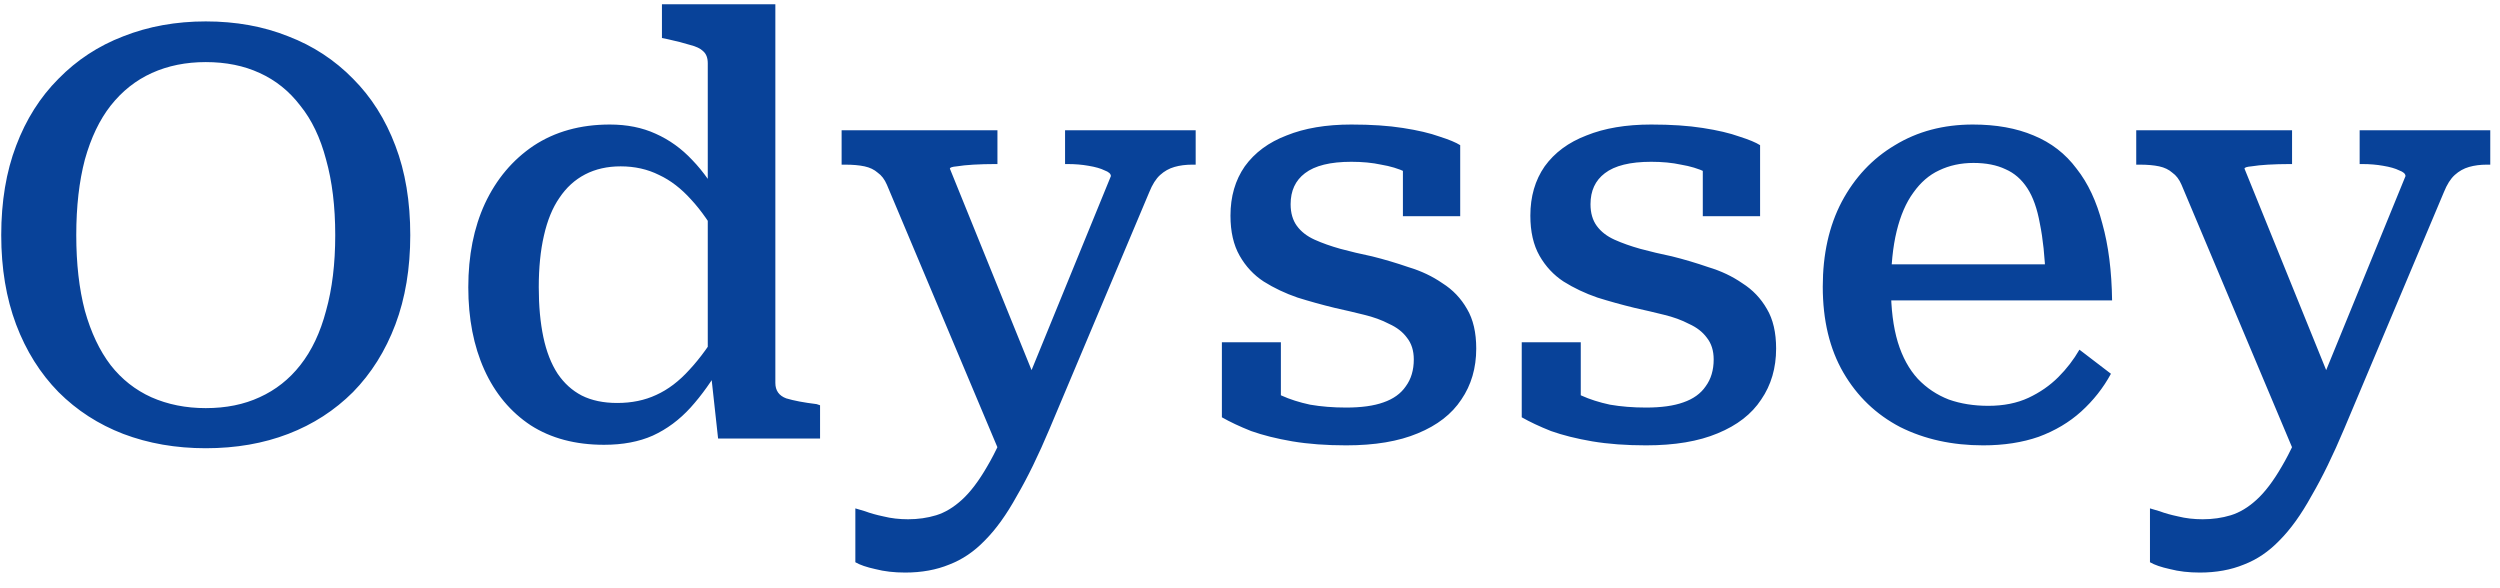 <svg width="85" height="20" viewBox="0 0 85 20" fill="none" xmlns="http://www.w3.org/2000/svg">
<path d="M6.996 15.24C5.983 15.24 5.048 15.078 4.191 14.753C3.347 14.428 2.613 13.954 1.99 13.331C1.366 12.695 0.886 11.928 0.548 11.033C0.211 10.136 0.042 9.124 0.042 7.994C0.042 6.851 0.211 5.838 0.548 4.955C0.886 4.059 1.366 3.3 1.99 2.676C2.613 2.04 3.347 1.559 4.191 1.235C5.048 0.897 5.983 0.728 6.996 0.728C8.021 0.728 8.956 0.897 9.8 1.235C10.645 1.559 11.378 2.04 12.002 2.676C12.625 3.3 13.105 4.059 13.443 4.955C13.781 5.838 13.949 6.851 13.949 7.994C13.949 9.124 13.781 10.136 13.443 11.033C13.105 11.928 12.625 12.695 12.002 13.331C11.378 13.954 10.645 14.428 9.8 14.753C8.956 15.078 8.021 15.24 6.996 15.24ZM6.996 13.876C7.684 13.876 8.294 13.753 8.827 13.506C9.372 13.259 9.833 12.896 10.21 12.415C10.599 11.922 10.891 11.305 11.086 10.565C11.294 9.825 11.398 8.968 11.398 7.994C11.398 7.02 11.294 6.163 11.086 5.423C10.891 4.682 10.599 4.072 10.21 3.592C9.833 3.098 9.372 2.728 8.827 2.481C8.294 2.235 7.684 2.111 6.996 2.111C6.32 2.111 5.71 2.235 5.165 2.481C4.619 2.728 4.152 3.098 3.762 3.592C3.386 4.072 3.093 4.682 2.886 5.423C2.691 6.163 2.593 7.02 2.593 7.994C2.593 8.968 2.691 9.825 2.886 10.565C3.093 11.305 3.386 11.922 3.762 12.415C4.139 12.896 4.6 13.259 5.145 13.506C5.704 13.753 6.32 13.876 6.996 13.876ZM26.362 13.019C26.362 13.279 26.486 13.454 26.733 13.545C26.992 13.623 27.336 13.688 27.765 13.74L27.882 13.779V14.909H24.415L24.161 12.591L24.064 12.649V2.15C24.064 1.968 24.012 1.832 23.908 1.741C23.817 1.65 23.668 1.579 23.46 1.527C23.252 1.462 22.999 1.397 22.7 1.332L22.506 1.293V0.144H26.362V13.019ZM20.733 4.234C21.317 4.234 21.837 4.338 22.291 4.546C22.759 4.754 23.174 5.053 23.538 5.442C23.915 5.832 24.252 6.312 24.551 6.884L24.492 8.208C24.168 7.624 23.837 7.15 23.499 6.786C23.161 6.41 22.798 6.13 22.408 5.949C22.019 5.754 21.584 5.656 21.103 5.656C20.649 5.656 20.246 5.747 19.895 5.929C19.545 6.111 19.253 6.377 19.019 6.728C18.785 7.065 18.61 7.494 18.493 8.013C18.376 8.52 18.318 9.104 18.318 9.766C18.318 10.403 18.37 10.967 18.474 11.461C18.578 11.954 18.74 12.37 18.961 12.708C19.181 13.032 19.454 13.279 19.779 13.448C20.116 13.617 20.519 13.701 20.986 13.701C21.48 13.701 21.921 13.61 22.311 13.428C22.713 13.246 23.09 12.961 23.441 12.571C23.804 12.182 24.161 11.688 24.512 11.091L24.551 12.357C24.213 12.941 23.856 13.441 23.48 13.857C23.103 14.272 22.674 14.591 22.194 14.811C21.727 15.019 21.175 15.123 20.538 15.123C19.564 15.123 18.733 14.902 18.045 14.461C17.357 14.006 16.831 13.376 16.467 12.571C16.104 11.766 15.922 10.831 15.922 9.766C15.922 8.689 16.11 7.741 16.487 6.923C16.876 6.091 17.428 5.436 18.142 4.955C18.87 4.475 19.733 4.234 20.733 4.234ZM35.51 13.662L35.062 14.675L34.049 15.532L30.154 6.28C30.076 6.098 29.972 5.962 29.842 5.871C29.725 5.767 29.576 5.695 29.394 5.656C29.212 5.617 28.991 5.598 28.732 5.598H28.615V4.429H33.913V5.578H33.816C33.569 5.578 33.329 5.585 33.095 5.598C32.874 5.611 32.686 5.63 32.53 5.656C32.374 5.669 32.296 5.695 32.296 5.734L35.51 13.662ZM35.686 14.578C35.309 15.474 34.939 16.233 34.575 16.857C34.225 17.493 33.861 17.999 33.484 18.376C33.121 18.753 32.718 19.025 32.277 19.194C31.835 19.376 31.335 19.467 30.777 19.467C30.4 19.467 30.063 19.428 29.764 19.35C29.465 19.285 29.238 19.207 29.082 19.116V17.285C29.134 17.298 29.245 17.331 29.413 17.383C29.582 17.447 29.79 17.506 30.037 17.558C30.297 17.623 30.576 17.655 30.874 17.655C31.212 17.655 31.53 17.61 31.829 17.519C32.127 17.428 32.42 17.253 32.705 16.993C32.991 16.733 33.277 16.357 33.562 15.863C33.848 15.383 34.14 14.746 34.439 13.954L34.712 13.467L37.77 5.988C37.77 5.91 37.698 5.845 37.556 5.793C37.426 5.728 37.244 5.676 37.01 5.637C36.789 5.598 36.556 5.578 36.309 5.578H36.212V4.429H40.653V5.598H40.536C40.315 5.598 40.114 5.624 39.932 5.676C39.75 5.728 39.588 5.819 39.445 5.949C39.302 6.078 39.179 6.273 39.075 6.533L35.686 14.578ZM48.069 12.221C48.069 11.922 47.991 11.675 47.835 11.48C47.692 11.286 47.491 11.13 47.231 11.013C46.985 10.883 46.699 10.779 46.374 10.701C46.063 10.623 45.731 10.546 45.381 10.468C44.952 10.364 44.53 10.247 44.115 10.117C43.699 9.974 43.316 9.792 42.966 9.572C42.628 9.351 42.355 9.059 42.148 8.695C41.94 8.331 41.836 7.877 41.836 7.332C41.836 6.682 41.998 6.124 42.323 5.656C42.66 5.189 43.134 4.838 43.745 4.605C44.355 4.358 45.089 4.234 45.946 4.234C46.621 4.234 47.205 4.273 47.699 4.351C48.205 4.429 48.621 4.527 48.946 4.644C49.27 4.747 49.504 4.845 49.647 4.936V7.351H47.699V5.384C47.855 5.371 47.978 5.39 48.069 5.442C48.173 5.481 48.251 5.54 48.303 5.617C48.355 5.695 48.387 5.793 48.4 5.91C48.426 6.013 48.426 6.13 48.4 6.26C48.244 6.091 48.043 5.955 47.796 5.851C47.55 5.734 47.27 5.65 46.959 5.598C46.66 5.533 46.322 5.501 45.946 5.501C45.232 5.501 44.706 5.63 44.368 5.89C44.043 6.137 43.881 6.487 43.881 6.942C43.881 7.241 43.953 7.487 44.095 7.682C44.238 7.877 44.439 8.033 44.699 8.15C44.959 8.267 45.251 8.37 45.576 8.461C45.913 8.552 46.27 8.637 46.647 8.715C47.062 8.818 47.478 8.942 47.894 9.085C48.322 9.214 48.705 9.396 49.043 9.63C49.394 9.851 49.673 10.143 49.88 10.507C50.088 10.857 50.192 11.305 50.192 11.851C50.192 12.513 50.023 13.091 49.686 13.584C49.361 14.078 48.867 14.461 48.205 14.733C47.556 15.006 46.744 15.142 45.77 15.142C45.095 15.142 44.485 15.097 43.94 15.006C43.407 14.915 42.94 14.798 42.537 14.655C42.148 14.5 41.816 14.344 41.544 14.188V11.636H43.55V14.246C43.329 14.155 43.16 14.058 43.044 13.954C42.927 13.837 42.842 13.72 42.79 13.604C42.751 13.487 42.738 13.376 42.751 13.273C42.764 13.169 42.797 13.078 42.849 13C43.044 13.169 43.284 13.318 43.569 13.448C43.855 13.578 44.18 13.681 44.543 13.759C44.92 13.824 45.329 13.857 45.77 13.857C46.29 13.857 46.712 13.798 47.037 13.681C47.374 13.565 47.627 13.383 47.796 13.136C47.978 12.889 48.069 12.584 48.069 12.221ZM58.265 12.221C58.265 11.922 58.187 11.675 58.031 11.48C57.888 11.286 57.687 11.13 57.427 11.013C57.18 10.883 56.895 10.779 56.57 10.701C56.258 10.623 55.927 10.546 55.577 10.468C55.148 10.364 54.726 10.247 54.311 10.117C53.895 9.974 53.512 9.792 53.161 9.572C52.824 9.351 52.551 9.059 52.343 8.695C52.136 8.331 52.032 7.877 52.032 7.332C52.032 6.682 52.194 6.124 52.519 5.656C52.856 5.189 53.33 4.838 53.941 4.605C54.551 4.358 55.285 4.234 56.142 4.234C56.817 4.234 57.401 4.273 57.895 4.351C58.401 4.429 58.817 4.527 59.141 4.644C59.466 4.747 59.7 4.845 59.843 4.936V7.351H57.895V5.384C58.05 5.371 58.174 5.39 58.265 5.442C58.369 5.481 58.447 5.54 58.498 5.617C58.55 5.695 58.583 5.793 58.596 5.91C58.622 6.013 58.622 6.13 58.596 6.26C58.44 6.091 58.239 5.955 57.992 5.851C57.745 5.734 57.466 5.65 57.154 5.598C56.856 5.533 56.518 5.501 56.142 5.501C55.427 5.501 54.901 5.63 54.564 5.89C54.239 6.137 54.077 6.487 54.077 6.942C54.077 7.241 54.148 7.487 54.291 7.682C54.434 7.877 54.635 8.033 54.895 8.15C55.155 8.267 55.447 8.37 55.772 8.461C56.109 8.552 56.466 8.637 56.843 8.715C57.258 8.818 57.674 8.942 58.089 9.085C58.518 9.214 58.901 9.396 59.239 9.63C59.589 9.851 59.868 10.143 60.076 10.507C60.284 10.857 60.388 11.305 60.388 11.851C60.388 12.513 60.219 13.091 59.881 13.584C59.557 14.078 59.063 14.461 58.401 14.733C57.752 15.006 56.94 15.142 55.966 15.142C55.291 15.142 54.681 15.097 54.135 15.006C53.603 14.915 53.135 14.798 52.733 14.655C52.343 14.5 52.012 14.344 51.739 14.188V11.636H53.746V14.246C53.525 14.155 53.356 14.058 53.239 13.954C53.122 13.837 53.038 13.72 52.986 13.604C52.947 13.487 52.934 13.376 52.947 13.273C52.96 13.169 52.992 13.078 53.044 13C53.239 13.169 53.48 13.318 53.765 13.448C54.051 13.578 54.376 13.681 54.739 13.759C55.116 13.824 55.525 13.857 55.966 13.857C56.486 13.857 56.908 13.798 57.232 13.681C57.57 13.565 57.823 13.383 57.992 13.136C58.174 12.889 58.265 12.584 58.265 12.221ZM64.292 9.766C64.292 10.494 64.37 11.117 64.526 11.636C64.682 12.143 64.909 12.558 65.208 12.883C65.506 13.195 65.857 13.428 66.259 13.584C66.662 13.727 67.11 13.798 67.603 13.798C68.123 13.798 68.577 13.707 68.967 13.526C69.356 13.344 69.694 13.11 69.98 12.825C70.266 12.539 70.506 12.227 70.701 11.889L71.772 12.708C71.512 13.188 71.174 13.617 70.759 13.993C70.356 14.357 69.876 14.643 69.318 14.85C68.759 15.045 68.129 15.142 67.428 15.142C66.376 15.142 65.435 14.935 64.604 14.519C63.786 14.091 63.143 13.474 62.675 12.669C62.208 11.864 61.974 10.89 61.974 9.747C61.974 8.643 62.188 7.682 62.617 6.864C63.059 6.033 63.662 5.39 64.428 4.936C65.195 4.468 66.078 4.234 67.078 4.234C67.87 4.234 68.558 4.358 69.142 4.605C69.74 4.851 70.227 5.228 70.603 5.734C70.993 6.228 71.285 6.851 71.48 7.604C71.687 8.344 71.798 9.214 71.811 10.214H63.747V8.987H70.038L69.551 9.455C69.525 8.728 69.46 8.111 69.356 7.604C69.266 7.098 69.123 6.695 68.928 6.397C68.733 6.098 68.487 5.884 68.188 5.754C67.889 5.611 67.525 5.54 67.097 5.54C66.668 5.54 66.279 5.624 65.928 5.793C65.591 5.949 65.299 6.202 65.052 6.552C64.805 6.89 64.617 7.325 64.487 7.857C64.357 8.39 64.292 9.026 64.292 9.766ZM79.527 13.662L79.079 14.675L78.066 15.532L74.171 6.28C74.093 6.098 73.989 5.962 73.859 5.871C73.742 5.767 73.593 5.695 73.411 5.656C73.229 5.617 73.008 5.598 72.749 5.598H72.632V4.429H77.93V5.578H77.833C77.586 5.578 77.346 5.585 77.112 5.598C76.891 5.611 76.703 5.63 76.547 5.656C76.391 5.669 76.313 5.695 76.313 5.734L79.527 13.662ZM79.703 14.578C79.326 15.474 78.956 16.233 78.592 16.857C78.242 17.493 77.878 17.999 77.501 18.376C77.138 18.753 76.735 19.025 76.294 19.194C75.852 19.376 75.352 19.467 74.794 19.467C74.417 19.467 74.08 19.428 73.781 19.35C73.482 19.285 73.255 19.207 73.099 19.116V17.285C73.151 17.298 73.262 17.331 73.43 17.383C73.599 17.447 73.807 17.506 74.054 17.558C74.313 17.623 74.593 17.655 74.891 17.655C75.229 17.655 75.547 17.61 75.846 17.519C76.144 17.428 76.437 17.253 76.722 16.993C77.008 16.733 77.294 16.357 77.579 15.863C77.865 15.383 78.157 14.746 78.456 13.954L78.729 13.467L81.787 5.988C81.787 5.91 81.715 5.845 81.572 5.793C81.443 5.728 81.261 5.676 81.027 5.637C80.806 5.598 80.573 5.578 80.326 5.578H80.228V4.429H84.669V5.598H84.553C84.332 5.598 84.131 5.624 83.949 5.676C83.767 5.728 83.605 5.819 83.462 5.949C83.319 6.078 83.196 6.273 83.092 6.533L79.703 14.578Z" fill="#084299"/>
</svg>

